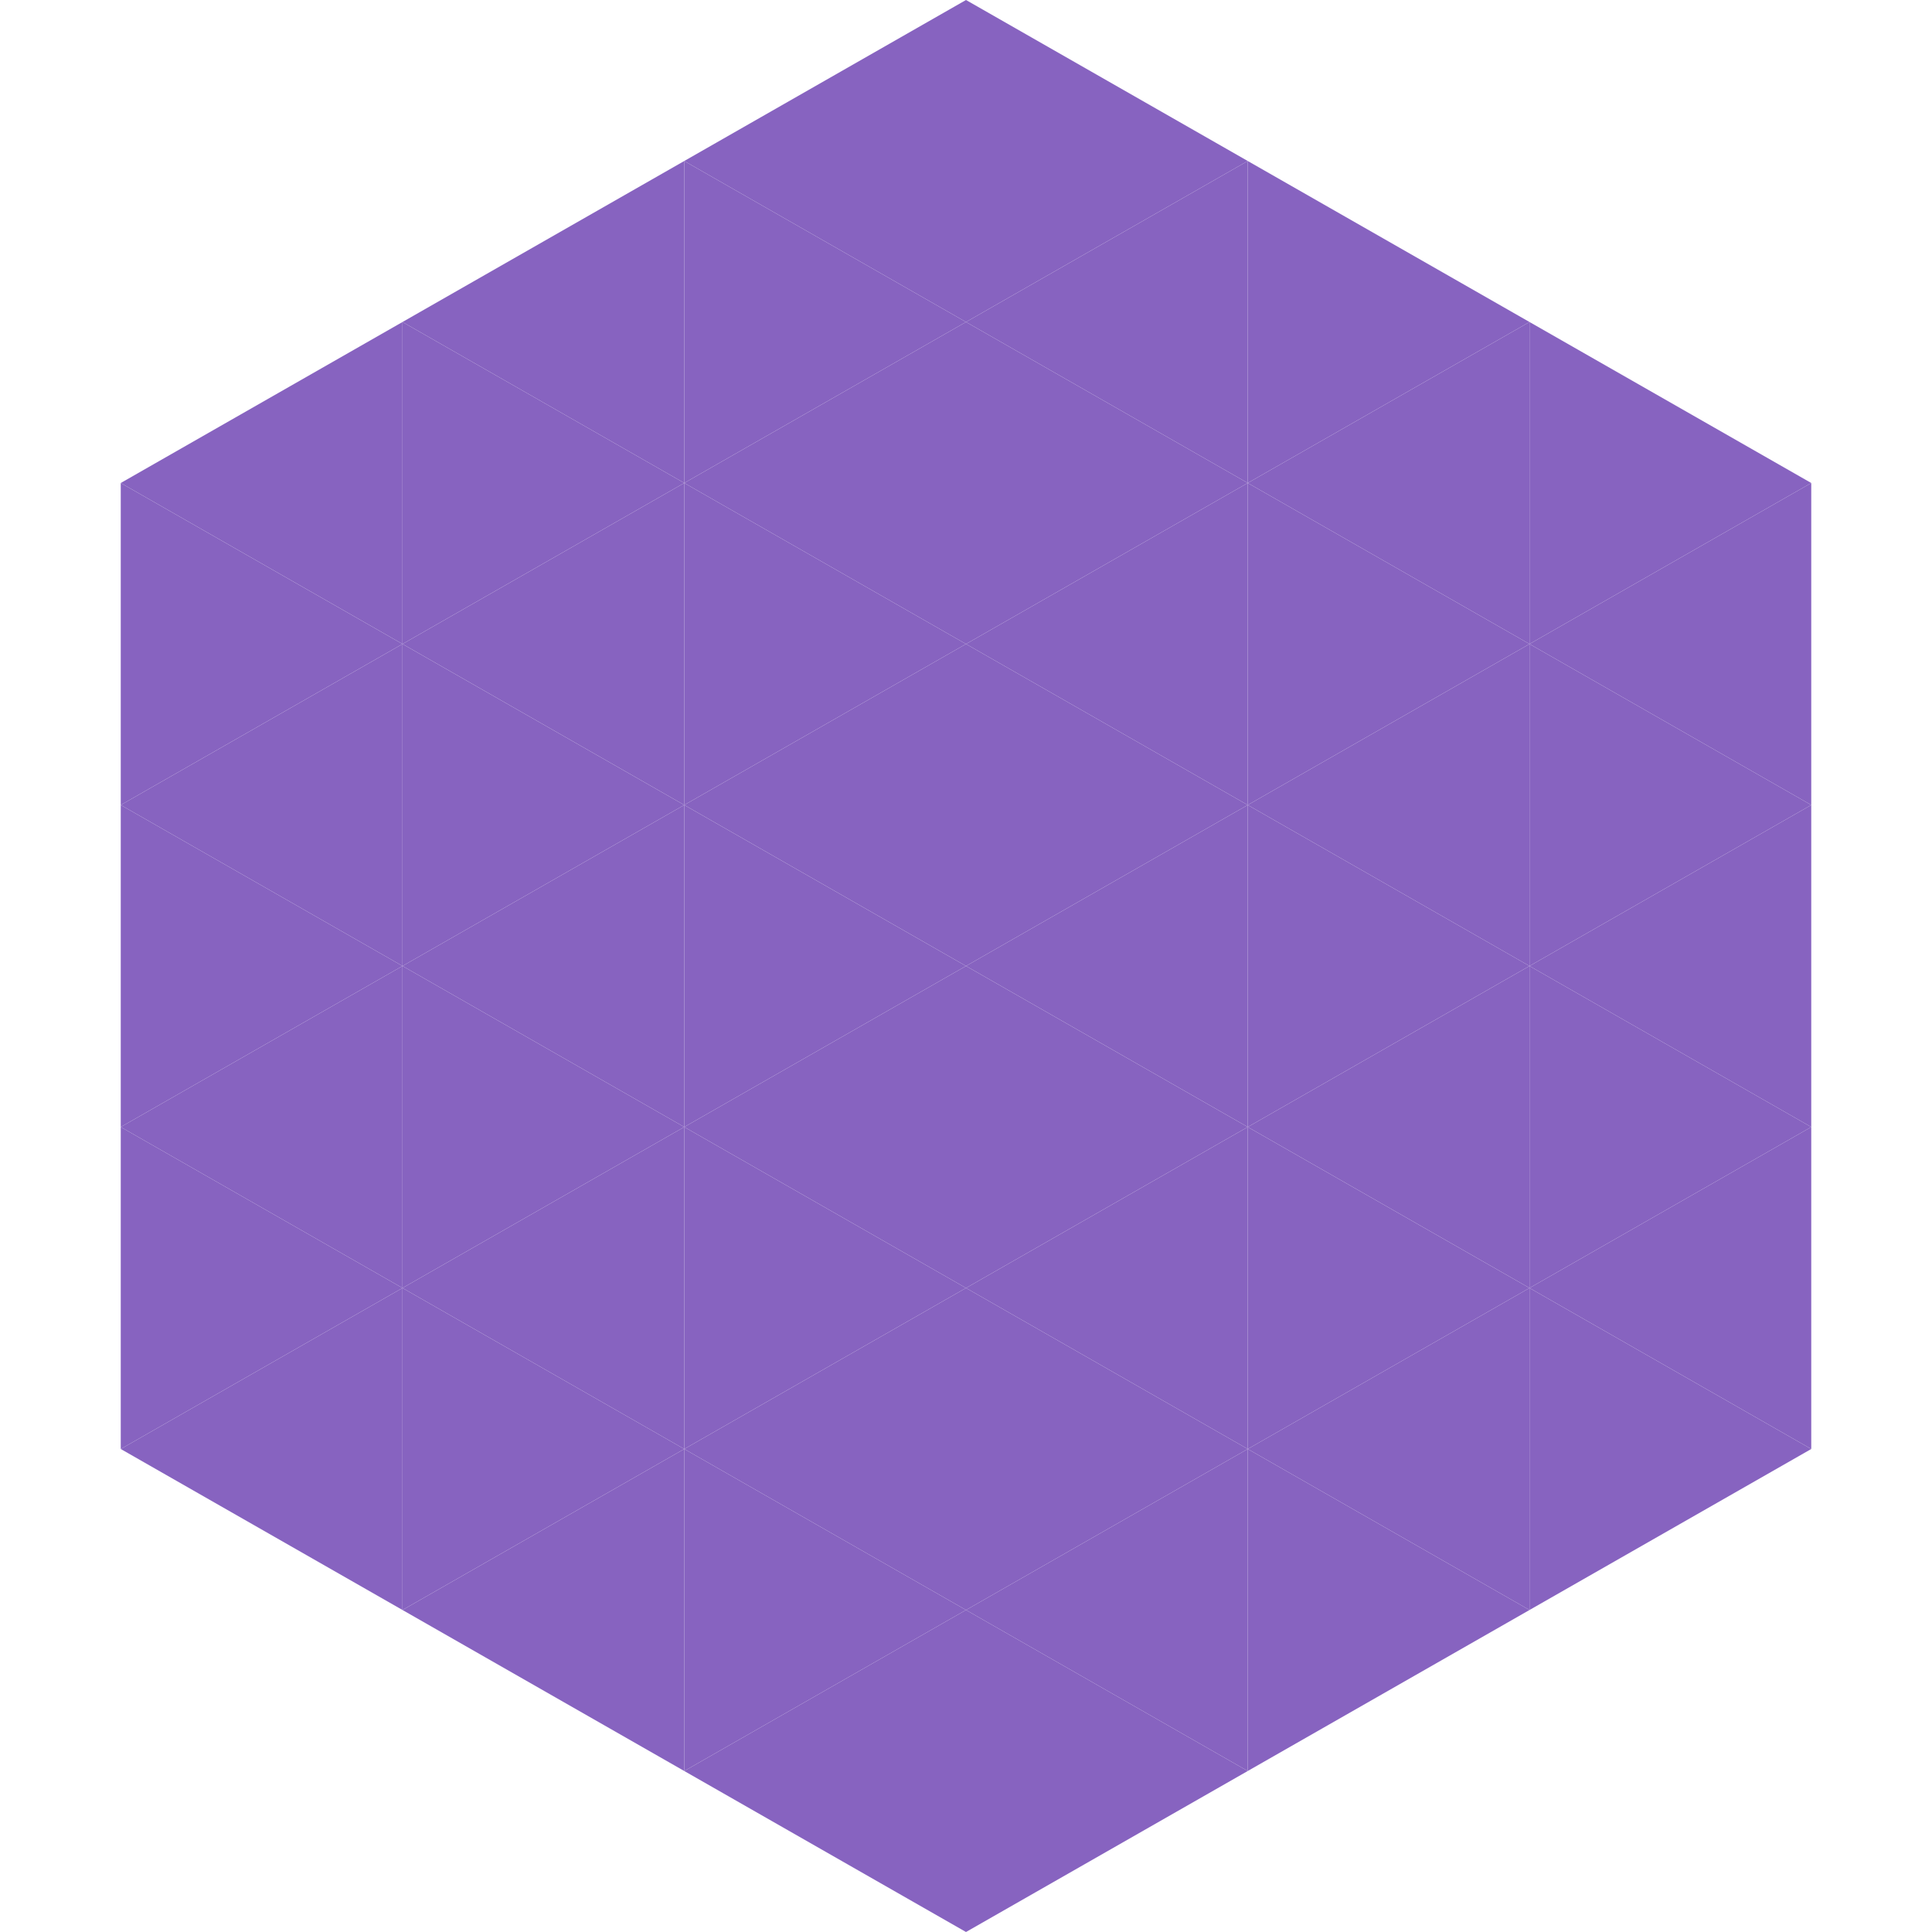 <?xml version="1.0"?>
<!-- Generated by SVGo -->
<svg width="240" height="240"
     xmlns="http://www.w3.org/2000/svg"
     xmlns:xlink="http://www.w3.org/1999/xlink">
<polygon points="50,40 15,60 50,80" style="fill:rgb(135,99,192)" />
<polygon points="190,40 225,60 190,80" style="fill:rgb(135,99,192)" />
<polygon points="15,60 50,80 15,100" style="fill:rgb(135,99,192)" />
<polygon points="225,60 190,80 225,100" style="fill:rgb(135,99,192)" />
<polygon points="50,80 15,100 50,120" style="fill:rgb(135,99,192)" />
<polygon points="190,80 225,100 190,120" style="fill:rgb(135,99,192)" />
<polygon points="15,100 50,120 15,140" style="fill:rgb(135,99,192)" />
<polygon points="225,100 190,120 225,140" style="fill:rgb(135,99,192)" />
<polygon points="50,120 15,140 50,160" style="fill:rgb(135,99,192)" />
<polygon points="190,120 225,140 190,160" style="fill:rgb(135,99,192)" />
<polygon points="15,140 50,160 15,180" style="fill:rgb(135,99,192)" />
<polygon points="225,140 190,160 225,180" style="fill:rgb(135,99,192)" />
<polygon points="50,160 15,180 50,200" style="fill:rgb(135,99,192)" />
<polygon points="190,160 225,180 190,200" style="fill:rgb(135,99,192)" />
<polygon points="15,180 50,200 15,220" style="fill:rgb(255,255,255); fill-opacity:0" />
<polygon points="225,180 190,200 225,220" style="fill:rgb(255,255,255); fill-opacity:0" />
<polygon points="50,0 85,20 50,40" style="fill:rgb(255,255,255); fill-opacity:0" />
<polygon points="190,0 155,20 190,40" style="fill:rgb(255,255,255); fill-opacity:0" />
<polygon points="85,20 50,40 85,60" style="fill:rgb(135,99,192)" />
<polygon points="155,20 190,40 155,60" style="fill:rgb(135,99,192)" />
<polygon points="50,40 85,60 50,80" style="fill:rgb(135,99,192)" />
<polygon points="190,40 155,60 190,80" style="fill:rgb(135,99,192)" />
<polygon points="85,60 50,80 85,100" style="fill:rgb(135,99,192)" />
<polygon points="155,60 190,80 155,100" style="fill:rgb(135,99,192)" />
<polygon points="50,80 85,100 50,120" style="fill:rgb(135,99,192)" />
<polygon points="190,80 155,100 190,120" style="fill:rgb(135,99,192)" />
<polygon points="85,100 50,120 85,140" style="fill:rgb(135,99,192)" />
<polygon points="155,100 190,120 155,140" style="fill:rgb(135,99,192)" />
<polygon points="50,120 85,140 50,160" style="fill:rgb(135,99,192)" />
<polygon points="190,120 155,140 190,160" style="fill:rgb(135,99,192)" />
<polygon points="85,140 50,160 85,180" style="fill:rgb(135,99,192)" />
<polygon points="155,140 190,160 155,180" style="fill:rgb(135,99,192)" />
<polygon points="50,160 85,180 50,200" style="fill:rgb(135,99,192)" />
<polygon points="190,160 155,180 190,200" style="fill:rgb(135,99,192)" />
<polygon points="85,180 50,200 85,220" style="fill:rgb(135,99,192)" />
<polygon points="155,180 190,200 155,220" style="fill:rgb(135,99,192)" />
<polygon points="120,0 85,20 120,40" style="fill:rgb(135,99,192)" />
<polygon points="120,0 155,20 120,40" style="fill:rgb(135,99,192)" />
<polygon points="85,20 120,40 85,60" style="fill:rgb(135,99,192)" />
<polygon points="155,20 120,40 155,60" style="fill:rgb(135,99,192)" />
<polygon points="120,40 85,60 120,80" style="fill:rgb(135,99,192)" />
<polygon points="120,40 155,60 120,80" style="fill:rgb(135,99,192)" />
<polygon points="85,60 120,80 85,100" style="fill:rgb(135,99,192)" />
<polygon points="155,60 120,80 155,100" style="fill:rgb(135,99,192)" />
<polygon points="120,80 85,100 120,120" style="fill:rgb(135,99,192)" />
<polygon points="120,80 155,100 120,120" style="fill:rgb(135,99,192)" />
<polygon points="85,100 120,120 85,140" style="fill:rgb(135,99,192)" />
<polygon points="155,100 120,120 155,140" style="fill:rgb(135,99,192)" />
<polygon points="120,120 85,140 120,160" style="fill:rgb(135,99,192)" />
<polygon points="120,120 155,140 120,160" style="fill:rgb(135,99,192)" />
<polygon points="85,140 120,160 85,180" style="fill:rgb(135,99,192)" />
<polygon points="155,140 120,160 155,180" style="fill:rgb(135,99,192)" />
<polygon points="120,160 85,180 120,200" style="fill:rgb(135,99,192)" />
<polygon points="120,160 155,180 120,200" style="fill:rgb(135,99,192)" />
<polygon points="85,180 120,200 85,220" style="fill:rgb(135,99,192)" />
<polygon points="155,180 120,200 155,220" style="fill:rgb(135,99,192)" />
<polygon points="120,200 85,220 120,240" style="fill:rgb(135,99,192)" />
<polygon points="120,200 155,220 120,240" style="fill:rgb(135,99,192)" />
<polygon points="85,220 120,240 85,260" style="fill:rgb(255,255,255); fill-opacity:0" />
<polygon points="155,220 120,240 155,260" style="fill:rgb(255,255,255); fill-opacity:0" />
</svg>
